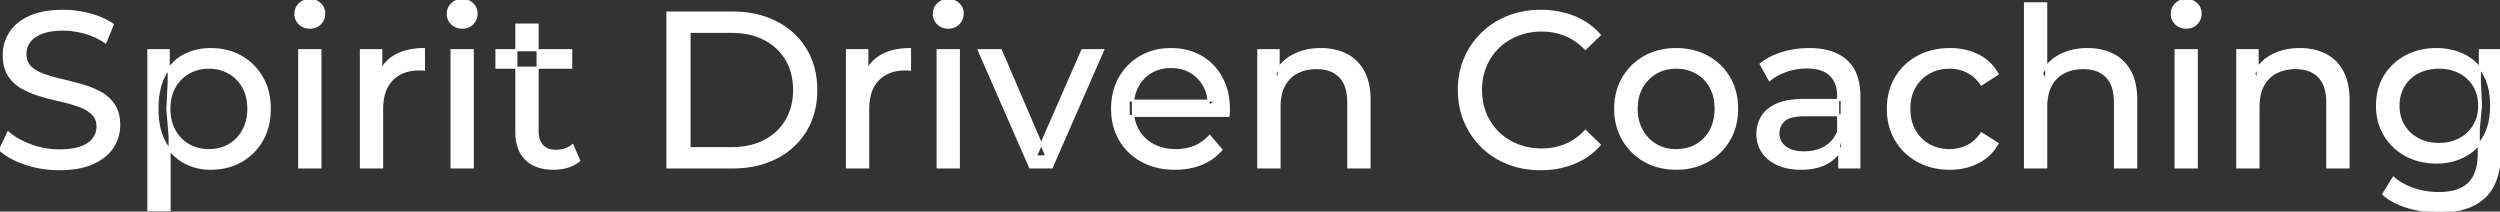 <svg width="1130.501" height="95.7" viewBox="0 0 1130.501 95.7" xmlns="http://www.w3.org/2000/svg"><rect x="0" y="0" width="1130.501" height="95.7" fill="#333333" stroke="none"/><g id="svgGroup" stroke-linecap="round" fill-rule="evenodd" font-size="9pt" stroke="#ffffff" stroke-width="0.25mm" fill="#ffffff" style="stroke:#ffffff;stroke-width:0.25mm;fill:#ffffff"><path d="M 555.5 52.4 L 510.4 52.4 L 510.4 45.5 L 550.5 45.5 L 546.6 47.9 Q 546.7 42.8 544.5 38.8 Q 542.3 34.8 538.45 32.55 A 16.407 16.407 0 0 0 532.27 30.478 A 20.958 20.958 0 0 0 529.5 30.3 A 18.951 18.951 0 0 0 524.257 31.002 A 16.245 16.245 0 0 0 520.6 32.55 Q 516.7 34.8 514.5 38.85 Q 512.3 42.9 512.3 48.1 L 512.3 49.7 A 19.574 19.574 0 0 0 513.108 55.408 A 17.088 17.088 0 0 0 514.75 59.15 Q 517.2 63.3 521.6 65.6 Q 526 67.9 531.7 67.9 A 23.904 23.904 0 0 0 536.916 67.351 A 20.04 20.04 0 0 0 540.25 66.3 Q 544.1 64.7 547 61.5 L 552.3 67.7 Q 548.7 71.9 543.35 74.1 A 29.254 29.254 0 0 1 535.403 76.085 A 36.365 36.365 0 0 1 531.4 76.3 Q 522.9 76.3 516.45 72.8 Q 510 69.3 506.45 63.2 A 26.235 26.235 0 0 1 503.071 52.578 A 32.734 32.734 0 0 1 502.9 49.2 A 30.8 30.8 0 0 1 503.874 41.315 A 25.671 25.671 0 0 1 506.35 35.2 Q 509.8 29.1 515.85 25.65 A 26.427 26.427 0 0 1 527.163 22.285 A 31.98 31.98 0 0 1 529.5 22.2 A 29.623 29.623 0 0 1 537.068 23.132 A 24.537 24.537 0 0 1 543.1 25.6 Q 549 29 552.35 35.15 A 27.193 27.193 0 0 1 555.304 44.105 A 35.51 35.51 0 0 1 555.7 49.5 Q 555.7 49.913 555.676 50.42 A 30.412 30.412 0 0 1 555.65 50.9 A 20.408 20.408 0 0 1 555.568 51.861 A 16.896 16.896 0 0 1 555.5 52.4 Z M 0 67.7 L 3.7 59.9 A 27.842 27.842 0 0 0 8.551 63.269 Q 10.906 64.576 13.718 65.632 A 45.979 45.979 0 0 0 13.9 65.7 Q 20.1 68 26.8 68 A 43.567 43.567 0 0 0 30.722 67.835 Q 32.627 67.662 34.237 67.309 A 18.754 18.754 0 0 0 36.7 66.6 Q 39.73 65.484 41.488 63.7 A 8.64 8.64 0 0 0 42.3 62.75 Q 44.1 60.3 44.1 57.2 A 8.945 8.945 0 0 0 43.72 54.53 A 7.122 7.122 0 0 0 41.75 51.4 Q 39.469 49.265 35.869 47.93 A 24.656 24.656 0 0 0 35.65 47.85 A 62.293 62.293 0 0 0 30.801 46.335 A 77.48 77.48 0 0 0 27.4 45.5 Q 22.9 44.5 18.35 43.15 Q 13.8 41.8 10.05 39.7 Q 6.3 37.6 4 34.05 Q 1.988 30.944 1.736 26.268 A 25.468 25.468 0 0 1 1.7 24.9 Q 1.7 19.5 4.55 14.95 A 17.59 17.59 0 0 1 9.175 10.073 A 24.573 24.573 0 0 1 13.35 7.65 A 26.948 26.948 0 0 1 18.949 5.819 Q 21.726 5.216 24.972 5.009 A 55.374 55.374 0 0 1 28.5 4.9 Q 34.6 4.9 40.6 6.5 A 37.78 37.78 0 0 1 46.523 8.595 A 29.942 29.942 0 0 1 51 11.1 L 47.7 19.1 Q 43.2 16.1 38.2 14.75 A 38.907 38.907 0 0 0 31.467 13.532 A 33.83 33.83 0 0 0 28.5 13.4 Q 24.135 13.4 20.92 14.221 A 17.691 17.691 0 0 0 18.8 14.9 A 16.236 16.236 0 0 0 16.334 16.108 Q 15.015 16.908 14.076 17.894 A 8.663 8.663 0 0 0 13.25 18.9 Q 11.5 21.4 11.5 24.5 A 9.419 9.419 0 0 0 11.844 27.113 A 7.115 7.115 0 0 0 13.85 30.4 A 14.645 14.645 0 0 0 16.839 32.537 Q 18.249 33.311 19.947 33.899 A 47.069 47.069 0 0 0 19.95 33.9 A 75.128 75.128 0 0 0 24.668 35.356 A 94.322 94.322 0 0 0 28.2 36.25 Q 32.7 37.3 37.25 38.6 Q 41.8 39.9 45.55 42 Q 49.3 44.1 51.6 47.6 Q 53.9 51.1 53.9 56.6 Q 53.9 61.9 51 66.45 A 17.659 17.659 0 0 1 46.446 71.219 A 24.933 24.933 0 0 1 42.05 73.75 Q 37.063 76.017 29.937 76.415 A 56.225 56.225 0 0 1 26.8 76.5 Q 18.8 76.5 11.5 74.05 Q 5.626 72.079 1.759 69.168 A 22.208 22.208 0 0 1 0 67.7 Z M 925.3 75.7 L 915.7 75.7 L 915.7 1.5 L 925.3 1.5 L 925.3 37 L 923.4 33.2 A 18.37 18.37 0 0 1 931.232 25.192 A 22.304 22.304 0 0 1 931.4 25.1 A 24.103 24.103 0 0 1 939.237 22.547 A 31.596 31.596 0 0 1 944 22.2 A 28.681 28.681 0 0 1 950.023 22.806 A 22.401 22.401 0 0 1 955.45 24.7 Q 960.4 27.2 963.2 32.3 Q 965.605 36.681 965.944 43.053 A 40.392 40.392 0 0 1 966 45.2 L 966 75.7 L 956.4 75.7 L 956.4 46.3 A 25.194 25.194 0 0 0 956.043 41.91 Q 955.621 39.53 954.7 37.655 A 11.609 11.609 0 0 0 952.65 34.7 A 12.249 12.249 0 0 0 946.596 31.305 Q 944.545 30.8 942.1 30.8 A 21.974 21.974 0 0 0 937.604 31.24 A 16.755 16.755 0 0 0 933.2 32.8 Q 929.4 34.8 927.35 38.7 A 16.742 16.742 0 0 0 925.845 42.924 Q 925.3 45.41 925.3 48.4 L 925.3 75.7 Z M 723.4 15.8 L 716.9 22.1 A 26.705 26.705 0 0 0 710.412 17.05 A 24.602 24.602 0 0 0 707.9 15.85 A 27.886 27.886 0 0 0 697.378 13.801 A 31.612 31.612 0 0 0 697.2 13.8 A 30.61 30.61 0 0 0 689.323 14.789 A 27.448 27.448 0 0 0 686.25 15.8 Q 681.2 17.8 677.5 21.4 Q 673.8 25 671.75 29.95 A 27.309 27.309 0 0 0 669.741 39.086 A 31.85 31.85 0 0 0 669.7 40.7 Q 669.7 46.5 671.75 51.45 Q 673.8 56.4 677.5 60 Q 681.2 63.6 686.25 65.6 A 28.858 28.858 0 0 0 695.377 67.552 A 33.689 33.689 0 0 0 697.2 67.6 A 28.015 28.015 0 0 0 707.43 65.738 A 26.969 26.969 0 0 0 707.9 65.55 A 24.864 24.864 0 0 0 715.626 60.489 A 29.346 29.346 0 0 0 716.9 59.2 L 723.4 65.5 Q 718.6 70.9 711.75 73.7 A 37.994 37.994 0 0 1 700.346 76.357 A 45.512 45.512 0 0 1 696.7 76.5 Q 688.7 76.5 681.95 73.85 Q 675.2 71.2 670.25 66.35 Q 665.3 61.5 662.5 55 A 34.657 34.657 0 0 1 659.816 43.815 A 41.385 41.385 0 0 1 659.7 40.7 A 37.816 37.816 0 0 1 660.849 31.24 A 33.027 33.027 0 0 1 662.5 26.4 Q 665.3 19.9 670.3 15.05 Q 675.3 10.2 682.05 7.55 Q 688.8 4.9 696.8 4.9 A 41.814 41.814 0 0 1 706.893 6.085 A 36.765 36.765 0 0 1 711.75 7.65 Q 718.6 10.4 723.4 15.8 Z M 578.6 75.7 L 569 75.7 L 569 22.7 L 578.2 22.7 L 578.2 37 L 576.7 33.2 A 18.37 18.37 0 0 1 584.532 25.192 A 22.304 22.304 0 0 1 584.7 25.1 A 24.103 24.103 0 0 1 592.537 22.547 A 31.596 31.596 0 0 1 597.3 22.2 A 28.681 28.681 0 0 1 603.323 22.806 A 22.401 22.401 0 0 1 608.75 24.7 Q 613.7 27.2 616.5 32.3 Q 618.905 36.681 619.244 43.053 A 40.392 40.392 0 0 1 619.3 45.2 L 619.3 75.7 L 609.7 75.7 L 609.7 46.3 A 25.194 25.194 0 0 0 609.343 41.91 Q 608.921 39.53 608 37.655 A 11.609 11.609 0 0 0 605.95 34.7 A 12.249 12.249 0 0 0 599.896 31.305 Q 597.845 30.8 595.4 30.8 A 21.974 21.974 0 0 0 590.904 31.24 A 16.755 16.755 0 0 0 586.5 32.8 Q 582.7 34.8 580.65 38.7 A 16.742 16.742 0 0 0 579.145 42.924 Q 578.6 45.41 578.6 48.4 L 578.6 75.7 Z M 1021.3 75.7 L 1011.7 75.7 L 1011.7 22.7 L 1020.9 22.7 L 1020.9 37 L 1019.4 33.2 A 18.37 18.37 0 0 1 1027.232 25.192 A 22.304 22.304 0 0 1 1027.4 25.1 A 24.103 24.103 0 0 1 1035.237 22.547 A 31.596 31.596 0 0 1 1040 22.2 A 28.681 28.681 0 0 1 1046.023 22.806 A 22.401 22.401 0 0 1 1051.45 24.7 Q 1056.4 27.2 1059.2 32.3 Q 1061.605 36.681 1061.944 43.053 A 40.392 40.392 0 0 1 1062 45.2 L 1062 75.7 L 1052.4 75.7 L 1052.4 46.3 A 25.194 25.194 0 0 0 1052.043 41.91 Q 1051.621 39.53 1050.7 37.655 A 11.609 11.609 0 0 0 1048.65 34.7 A 12.249 12.249 0 0 0 1042.596 31.305 Q 1040.545 30.8 1038.1 30.8 A 21.974 21.974 0 0 0 1033.604 31.24 A 16.755 16.755 0 0 0 1029.2 32.8 Q 1025.4 34.8 1023.35 38.7 A 16.742 16.742 0 0 0 1021.845 42.924 Q 1021.3 45.41 1021.3 48.4 L 1021.3 75.7 Z M 475.6 75.7 L 465.8 75.7 L 442.6 22.7 L 452.6 22.7 L 473.2 70.7 L 468.4 70.7 L 489.4 22.7 L 498.8 22.7 L 475.6 75.7 Z M 903.3 33.5 L 896 38.2 A 17.886 17.886 0 0 0 892.913 34.635 A 15.039 15.039 0 0 0 889.65 32.45 Q 885.9 30.6 881.6 30.6 A 20.162 20.162 0 0 0 876.098 31.328 A 17.399 17.399 0 0 0 872.3 32.9 Q 868.2 35.2 865.8 39.35 Q 863.4 43.5 863.4 49.2 A 22.793 22.793 0 0 0 863.927 54.215 A 17.555 17.555 0 0 0 865.8 59.1 Q 868.2 63.3 872.3 65.6 A 18.095 18.095 0 0 0 879.684 67.819 A 22.206 22.206 0 0 0 881.6 67.9 Q 885.9 67.9 889.65 66.05 A 15.612 15.612 0 0 0 894.763 61.962 A 19.49 19.49 0 0 0 896 60.3 L 903.3 64.9 Q 900.2 70.4 894.55 73.35 A 26.025 26.025 0 0 1 885.309 76.104 A 32.463 32.463 0 0 1 881.7 76.3 Q 873.6 76.3 867.25 72.8 Q 860.9 69.3 857.3 63.2 Q 853.7 57.1 853.7 49.2 A 29.587 29.587 0 0 1 854.716 41.315 A 25.071 25.071 0 0 1 857.3 35.2 Q 860.9 29.1 867.25 25.65 Q 873.6 22.2 881.7 22.2 A 31.147 31.147 0 0 1 888.913 23.005 A 25.6 25.6 0 0 1 894.55 25.05 Q 900.2 27.9 903.3 33.5 Z M 331.3 75.7 L 301.8 75.7 L 301.8 5.7 L 331.3 5.7 Q 342.5 5.7 351.05 10.1 Q 359.6 14.5 364.35 22.4 Q 369.1 30.3 369.1 40.7 A 38.623 38.623 0 0 1 367.837 50.761 A 32.051 32.051 0 0 1 364.35 59 Q 359.6 66.9 351.05 71.3 A 39.305 39.305 0 0 1 338.687 75.18 A 50.766 50.766 0 0 1 331.3 75.7 Z M 1077.7 87.8 L 1082.3 80.4 Q 1086 83.6 1091.4 85.45 Q 1096.8 87.3 1102.7 87.3 Q 1108.524 87.3 1112.428 85.612 A 12.956 12.956 0 0 0 1116.5 82.9 A 13.67 13.67 0 0 0 1119.721 77.584 Q 1120.458 75.443 1120.734 72.821 A 31.727 31.727 0 0 0 1120.9 69.5 L 1120.9 58.3 L 1121.9 47.8 L 1121.4 37.2 L 1121.4 22.7 L 1130.5 22.7 L 1130.5 68.5 A 44.337 44.337 0 0 1 1129.891 76.115 Q 1128.436 84.447 1123.5 89.1 Q 1117.648 94.618 1107.255 95.523 A 49.071 49.071 0 0 1 1103 95.7 Q 1095.7 95.7 1088.85 93.65 Q 1082.241 91.672 1078.005 88.065 A 22.11 22.11 0 0 1 1077.7 87.8 Z M 840.8 75.7 L 831.7 75.7 L 831.7 64.5 L 831.2 62.4 L 831.2 43.3 A 16.79 16.79 0 0 0 830.782 39.437 Q 830.069 36.421 828.142 34.346 A 10.596 10.596 0 0 0 827.65 33.85 A 11.125 11.125 0 0 0 823.542 31.446 Q 821.816 30.857 819.701 30.635 A 25.895 25.895 0 0 0 817 30.5 Q 812.3 30.5 807.8 32.05 A 26.853 26.853 0 0 0 803.532 33.928 A 20.968 20.968 0 0 0 800.2 36.2 L 796.2 29 A 27.191 27.191 0 0 1 802.615 25.197 A 33.816 33.816 0 0 1 806.05 23.95 Q 811.8 22.2 818.1 22.2 A 35.973 35.973 0 0 1 824.642 22.757 Q 830.913 23.919 834.9 27.5 A 16.577 16.577 0 0 1 839.568 34.907 Q 840.449 37.632 840.7 40.954 A 36.439 36.439 0 0 1 840.8 43.7 L 840.8 75.7 Z M 172.8 75.7 L 163.2 75.7 L 163.2 22.7 L 172.4 22.7 L 172.4 37.1 L 171.5 33.5 Q 173.7 28 178.9 25.1 Q 183.794 22.371 190.814 22.21 A 38.742 38.742 0 0 1 191.7 22.2 L 191.7 31.5 A 7.339 7.339 0 0 0 190.899 31.41 A 6.32 6.32 0 0 0 190.55 31.4 L 189.5 31.4 A 20.808 20.808 0 0 0 184.277 32.021 A 14.71 14.71 0 0 0 177.3 36 Q 173.335 40.054 172.864 47.291 A 30.941 30.941 0 0 0 172.8 49.3 L 172.8 75.7 Z M 392.6 75.7 L 383 75.7 L 383 22.7 L 392.2 22.7 L 392.2 37.1 L 391.3 33.5 Q 393.5 28 398.7 25.1 Q 403.594 22.371 410.614 22.21 A 38.742 38.742 0 0 1 411.5 22.2 L 411.5 31.5 A 7.339 7.339 0 0 0 410.699 31.41 A 6.32 6.32 0 0 0 410.35 31.4 L 409.3 31.4 A 20.808 20.808 0 0 0 404.077 32.021 A 14.71 14.71 0 0 0 397.1 36 Q 393.135 40.054 392.664 47.291 A 30.941 30.941 0 0 0 392.6 49.3 L 392.6 75.7 Z M 816 45.2 L 832.8 45.2 L 832.8 52.1 L 816.4 52.1 A 33.801 33.801 0 0 0 813.188 52.241 Q 810.041 52.543 808.161 53.491 A 5.98 5.98 0 0 0 806.7 54.5 A 8.038 8.038 0 0 0 804.713 57.424 A 7.947 7.947 0 0 0 804.2 60.3 A 7.892 7.892 0 0 0 804.859 63.566 Q 805.593 65.203 807.145 66.431 A 9.596 9.596 0 0 0 807.3 66.55 A 10.572 10.572 0 0 0 810.701 68.227 Q 812.957 68.9 815.9 68.9 Q 821.3 68.9 825.35 66.5 Q 829.4 64.1 831.2 59.5 L 833.1 66.1 A 14.63 14.63 0 0 1 827.485 72.879 A 18.623 18.623 0 0 1 826.4 73.55 Q 822.129 75.997 815.879 76.267 A 36.629 36.629 0 0 1 814.3 76.3 A 29.483 29.483 0 0 1 809.087 75.861 A 21.944 21.944 0 0 1 803.95 74.3 Q 799.5 72.3 797.1 68.75 Q 794.7 65.2 794.7 60.7 A 15.524 15.524 0 0 1 795.782 54.874 A 14.759 14.759 0 0 1 796.75 52.9 A 12.271 12.271 0 0 1 799.989 49.321 Q 801.389 48.262 803.191 47.419 A 21.869 21.869 0 0 1 803.45 47.3 A 20.383 20.383 0 0 1 807.383 46.023 Q 811.055 45.2 816 45.2 Z M 311.8 14.4 L 311.8 67 L 330.7 67 Q 339.4 67 345.75 63.7 Q 352.1 60.4 355.6 54.45 A 25.337 25.337 0 0 0 358.881 44.485 A 31.946 31.946 0 0 0 359.1 40.7 A 30.094 30.094 0 0 0 358.252 33.408 A 24.09 24.09 0 0 0 355.6 26.9 Q 352.1 21 345.75 17.7 A 28.553 28.553 0 0 0 337.502 14.966 A 39.049 39.049 0 0 0 330.7 14.4 L 311.8 14.4 Z M 233.5 59.7 L 233.5 11.1 L 243.1 11.1 L 243.1 59.3 Q 243.1 62.39 244.21 64.447 A 6.948 6.948 0 0 0 245.25 65.9 A 6.955 6.955 0 0 0 248.66 67.877 Q 249.784 68.17 251.121 68.197 A 13.578 13.578 0 0 0 251.4 68.2 A 13.377 13.377 0 0 0 254.93 67.755 A 10.396 10.396 0 0 0 258.9 65.7 L 261.9 72.6 Q 259.7 74.5 256.65 75.4 Q 253.6 76.3 250.3 76.3 Q 243.96 76.3 239.881 73.6 A 13.455 13.455 0 0 1 237.9 72 Q 233.837 68.029 233.526 60.903 A 27.594 27.594 0 0 1 233.5 59.7 Z M 750.008 75.313 A 31.21 31.21 0 0 0 758 76.3 A 33.712 33.712 0 0 0 760.904 76.177 A 27.596 27.596 0 0 0 772.15 72.8 Q 778.4 69.3 781.95 63.2 A 25.263 25.263 0 0 0 784.498 57.086 A 29.979 29.979 0 0 0 785.5 49.2 A 32.706 32.706 0 0 0 785.219 44.855 A 25.706 25.706 0 0 0 781.95 35.15 Q 778.4 29.1 772.15 25.65 A 26.793 26.793 0 0 0 766.365 23.292 A 31.073 31.073 0 0 0 758 22.2 Q 750 22.2 743.8 25.65 Q 737.6 29.1 734 35.2 A 25.071 25.071 0 0 0 731.416 41.315 A 29.587 29.587 0 0 0 730.4 49.2 Q 730.4 57 734 63.15 Q 737.6 69.3 743.8 72.8 A 26.145 26.145 0 0 0 750.008 75.313 Z M 85.589 74.439 A 24.671 24.671 0 0 0 95.2 76.3 Q 103 76.3 109 72.9 Q 115 69.5 118.5 63.4 Q 122 57.3 122 49.2 A 33.497 33.497 0 0 0 121.658 44.338 A 25.845 25.845 0 0 0 118.5 35.05 Q 115 29 109 25.6 A 25.207 25.207 0 0 0 102.926 23.146 A 30.42 30.42 0 0 0 95.2 22.2 Q 88.4 22.2 82.95 25.2 A 20.113 20.113 0 0 0 78.621 28.4 A 22.717 22.717 0 0 0 74.35 34.2 Q 71.2 40.2 71.2 49.2 A 46.743 46.743 0 0 0 71.254 51.471 Q 71.416 54.802 72.064 57.684 A 25.232 25.232 0 0 0 74.45 64.2 Q 77.7 70.2 83.15 73.25 A 23.724 23.724 0 0 0 85.589 74.439 Z M 1093.765 72.5 A 31.183 31.183 0 0 0 1101.8 73.5 Q 1108.6 73.5 1114.2 70.65 A 21.408 21.408 0 0 0 1117.016 68.935 A 22.087 22.087 0 0 0 1123.15 62.1 Q 1125.244 58.538 1126.029 53.843 A 36.658 36.658 0 0 0 1126.5 47.8 A 42.71 42.71 0 0 0 1126.46 45.933 Q 1126.134 38.477 1123.15 33.4 A 25.206 25.206 0 0 0 1122.938 33.047 A 20.902 20.902 0 0 0 1114.2 24.95 Q 1108.6 22.2 1101.8 22.2 A 34.324 34.324 0 0 0 1098.053 22.4 A 27.633 27.633 0 0 0 1088.05 25.4 Q 1082 28.6 1078.45 34.35 Q 1074.9 40.1 1074.9 47.8 A 30.219 30.219 0 0 0 1075.07 51.039 A 24.157 24.157 0 0 0 1078.45 61.2 Q 1082 67 1088.05 70.25 A 26.307 26.307 0 0 0 1093.765 72.5 Z M 76.7 95.1 L 67.1 95.1 L 67.1 22.7 L 76.3 22.7 L 76.3 37 L 75.7 49.3 L 76.7 61.6 L 76.7 95.1 Z M 144.9 75.7 L 135.3 75.7 L 135.3 22.7 L 144.9 22.7 L 144.9 75.7 Z M 213.8 75.7 L 204.2 75.7 L 204.2 22.7 L 213.8 22.7 L 213.8 75.7 Z M 433.6 75.7 L 424 75.7 L 424 22.7 L 433.6 22.7 L 433.6 75.7 Z M 993.4 75.7 L 983.8 75.7 L 983.8 22.7 L 993.4 22.7 L 993.4 75.7 Z M 758 67.9 Q 763.1 67.9 767.15 65.6 Q 771.2 63.3 773.5 59.05 A 18.963 18.963 0 0 0 775.57 52.609 A 24.456 24.456 0 0 0 775.8 49.2 A 23.723 23.723 0 0 0 775.328 44.353 A 17.71 17.71 0 0 0 773.5 39.35 Q 771.2 35.2 767.15 32.9 A 17.758 17.758 0 0 0 759.568 30.656 A 21.591 21.591 0 0 0 758 30.6 A 19.347 19.347 0 0 0 752.611 31.328 A 16.718 16.718 0 0 0 748.9 32.9 Q 744.9 35.2 742.5 39.35 Q 740.1 43.5 740.1 49.2 Q 740.1 54.8 742.5 59.05 A 17.426 17.426 0 0 0 746.888 64.241 A 16.66 16.66 0 0 0 748.9 65.6 A 17.367 17.367 0 0 0 756.126 67.819 A 21.341 21.341 0 0 0 758 67.9 Z M 94.4 67.9 Q 99.5 67.9 103.55 65.6 Q 107.6 63.3 109.95 59.05 A 18.694 18.694 0 0 0 112.071 52.569 A 23.974 23.974 0 0 0 112.3 49.2 A 23.236 23.236 0 0 0 111.817 44.353 A 17.472 17.472 0 0 0 109.95 39.35 Q 107.6 35.2 103.55 32.9 A 17.758 17.758 0 0 0 95.968 30.656 A 21.591 21.591 0 0 0 94.4 30.6 Q 89.4 30.6 85.35 32.9 Q 81.3 35.2 78.95 39.35 A 17.776 17.776 0 0 0 76.93 45.143 A 23.9 23.9 0 0 0 76.6 49.2 Q 76.6 54.8 78.95 59.05 Q 81.3 63.3 85.35 65.6 A 17.778 17.778 0 0 0 93.471 67.88 A 21.181 21.181 0 0 0 94.4 67.9 Z M 1102.9 65.1 Q 1108.2 65.1 1112.3 62.9 Q 1116.4 60.7 1118.75 56.8 A 16.41 16.41 0 0 0 1120.988 49.974 A 20.564 20.564 0 0 0 1121.1 47.8 A 18.785 18.785 0 0 0 1120.437 42.72 A 15.811 15.811 0 0 0 1118.75 38.8 Q 1116.4 34.9 1112.3 32.75 A 18.738 18.738 0 0 0 1105.941 30.79 A 23.739 23.739 0 0 0 1102.9 30.6 A 22.365 22.365 0 0 0 1097.593 31.207 A 18.476 18.476 0 0 0 1093.45 32.75 Q 1089.3 34.9 1086.95 38.8 A 16.41 16.41 0 0 0 1084.712 45.627 A 20.564 20.564 0 0 0 1084.6 47.8 A 18.785 18.785 0 0 0 1085.263 52.88 A 15.811 15.811 0 0 0 1086.95 56.8 Q 1089.3 60.7 1093.45 62.9 Q 1097.6 65.1 1102.9 65.1 Z M 258.3 30.6 L 224.5 30.6 L 224.5 22.7 L 258.3 22.7 L 258.3 30.6 Z M 137.758 12.131 A 7.154 7.154 0 0 0 140.1 12.5 A 8.31 8.31 0 0 0 141.022 12.451 A 6.033 6.033 0 0 0 144.8 10.65 A 6.237 6.237 0 0 0 146.122 8.657 A 6.677 6.677 0 0 0 146.6 6.1 A 7.172 7.172 0 0 0 146.597 5.899 A 5.719 5.719 0 0 0 144.75 1.75 Q 142.9 0 140.1 0 A 8.315 8.315 0 0 0 139.583 0.016 A 6.288 6.288 0 0 0 135.45 1.8 A 5.978 5.978 0 0 0 134.048 3.861 A 6.463 6.463 0 0 0 133.6 6.3 A 7.229 7.229 0 0 0 133.601 6.422 A 5.891 5.891 0 0 0 135.45 10.7 A 6.145 6.145 0 0 0 137.758 12.131 Z M 206.658 12.131 A 7.154 7.154 0 0 0 209 12.5 A 8.31 8.31 0 0 0 209.922 12.451 A 6.033 6.033 0 0 0 213.7 10.65 A 6.237 6.237 0 0 0 215.022 8.657 A 6.677 6.677 0 0 0 215.5 6.1 A 7.172 7.172 0 0 0 215.497 5.899 A 5.719 5.719 0 0 0 213.65 1.75 Q 211.8 0 209 0 A 8.315 8.315 0 0 0 208.483 0.016 A 6.288 6.288 0 0 0 204.35 1.8 A 5.978 5.978 0 0 0 202.948 3.861 A 6.463 6.463 0 0 0 202.5 6.3 A 7.229 7.229 0 0 0 202.501 6.422 A 5.891 5.891 0 0 0 204.35 10.7 A 6.145 6.145 0 0 0 206.658 12.131 Z M 426.458 12.131 A 7.154 7.154 0 0 0 428.8 12.5 A 8.31 8.31 0 0 0 429.722 12.451 A 6.033 6.033 0 0 0 433.5 10.65 A 6.237 6.237 0 0 0 434.822 8.657 A 6.677 6.677 0 0 0 435.3 6.1 A 7.172 7.172 0 0 0 435.297 5.899 A 5.719 5.719 0 0 0 433.45 1.75 Q 431.6 0 428.8 0 A 8.315 8.315 0 0 0 428.283 0.016 A 6.288 6.288 0 0 0 424.15 1.8 A 5.978 5.978 0 0 0 422.748 3.861 A 6.463 6.463 0 0 0 422.3 6.3 A 7.229 7.229 0 0 0 422.301 6.422 A 5.891 5.891 0 0 0 424.15 10.7 A 6.145 6.145 0 0 0 426.458 12.131 Z M 986.258 12.131 A 7.154 7.154 0 0 0 988.6 12.5 A 8.31 8.31 0 0 0 989.522 12.451 A 6.033 6.033 0 0 0 993.3 10.65 A 6.237 6.237 0 0 0 994.622 8.657 A 6.677 6.677 0 0 0 995.1 6.1 A 7.172 7.172 0 0 0 995.097 5.899 A 5.719 5.719 0 0 0 993.25 1.75 Q 991.4 0 988.6 0 A 8.315 8.315 0 0 0 988.083 0.016 A 6.288 6.288 0 0 0 983.95 1.8 A 5.978 5.978 0 0 0 982.548 3.861 A 6.463 6.463 0 0 0 982.1 6.3 A 7.229 7.229 0 0 0 982.101 6.422 A 5.891 5.891 0 0 0 983.95 10.7 A 6.145 6.145 0 0 0 986.258 12.131 Z" vector-effect="non-scaling-stroke"/></g></svg>